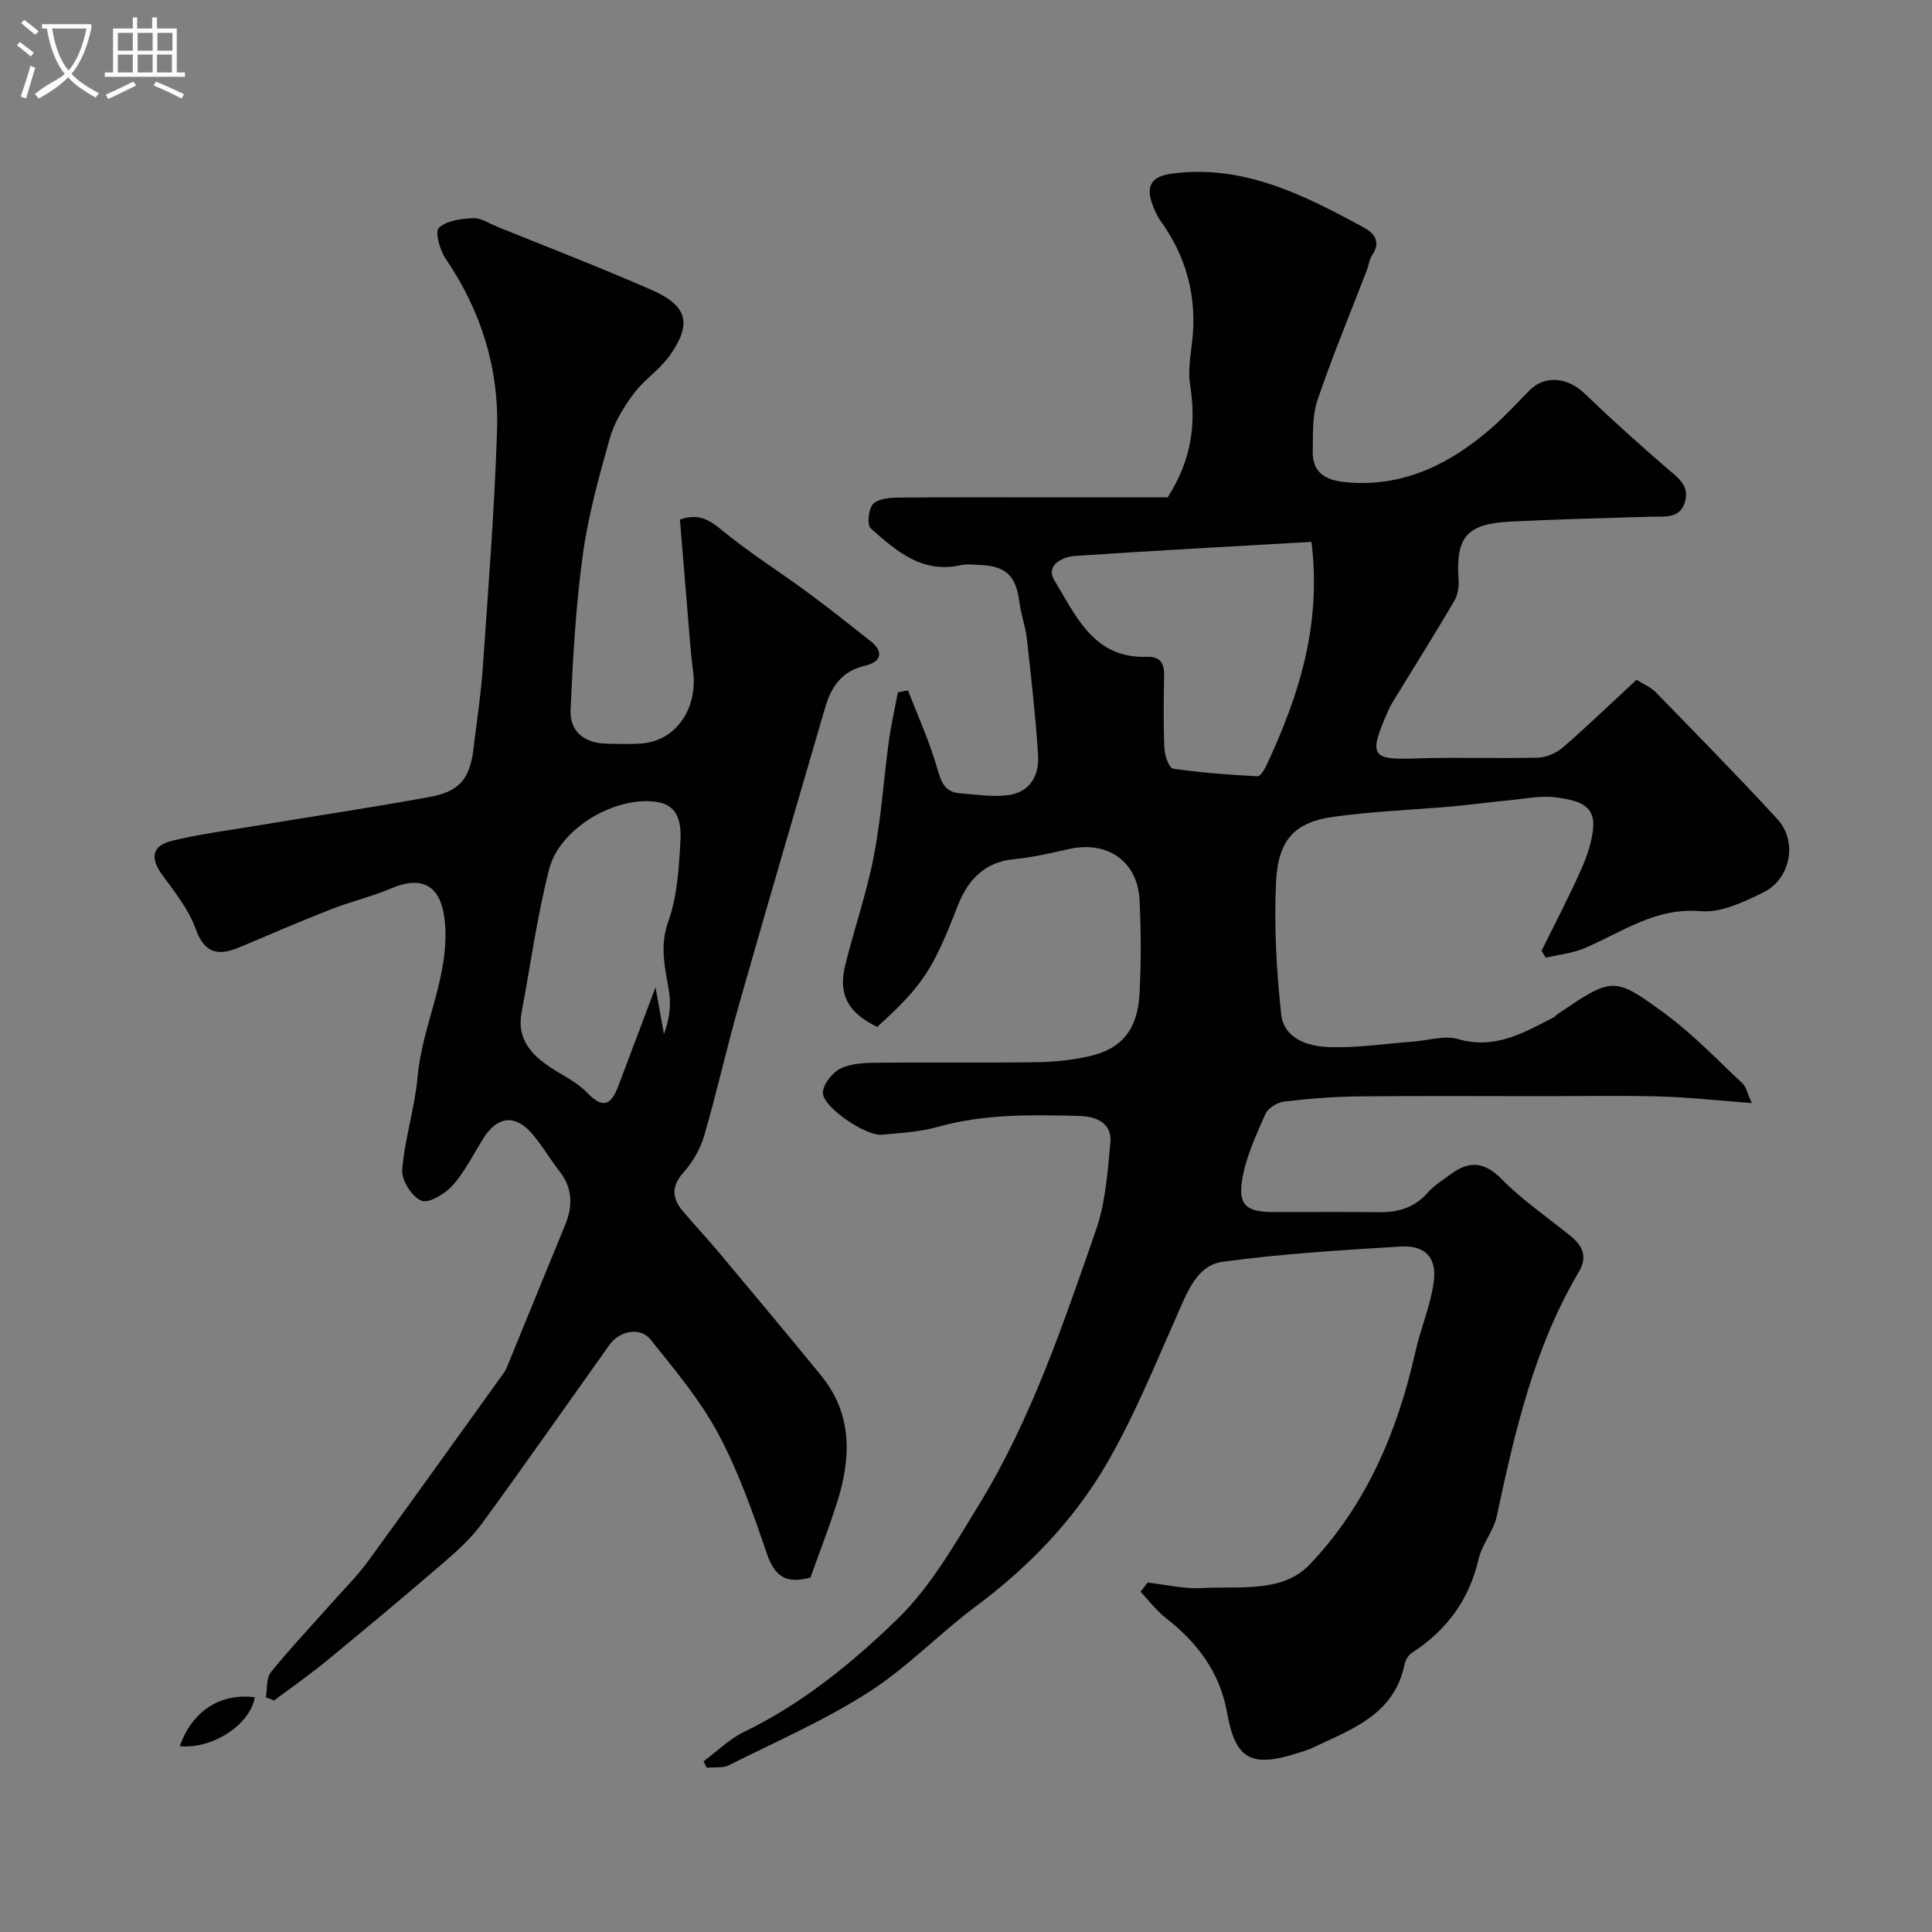 <svg enable-background="new 0 0 400 400" viewBox="0 0 400 400" xmlns="http://www.w3.org/2000/svg"><rect x="0" y="0" width="400" height="400" fill="#808080" stroke="none"/><path d="m6.4 11.7c-1-.8-1.9-1.6-2.9-2.3l.6-.7c.9.7 1.9 1.4 2.9 2.2zm-2.1 8.3c.7-2.1 1.4-4.2 2-6.4.2.1.6.3 1 .4-.7 2.3-1.3 4.4-1.9 6.4zm3-12.8c-1.1-.9-2.1-1.7-2.9-2.4l.6-.7c1 .8 2 1.5 3 2.4zm1.4-1.3v-.9h10.2v.9c-.9 4.2-2.3 7.3-4.1 9.4 1.3 1.4 3.2 2.7 5.7 4-.2.2-.4.5-.7.9-2.5-1.4-4.4-2.7-5.7-4.2-1.4 1.5-3.5 3-6.1 4.4 0 0 0 0-.1-.1-.3-.4-.5-.7-.7-.8 2.7-2.3 4.7-2.8 6.2-4.2-1.8-2.2-3-5.3-3.7-9.4zm9.2 0h-7.1c.6 3.8 1.7 6.7 3.4 8.7 1.7-2 2.9-4.8 3.7-8.7z" fill="#fbfcfa"/><path d="m31.6 3.6h.9v2.3h4.1v9.1h1.7v.9h-16.6v-.9h1.7v-9.1h4.1v-2.3h.9v2.3h3.1v-2.3zm-4 13.3.6.8c-1.9.9-3.8 1.9-5.8 2.8-.2-.3-.3-.6-.5-.9 2-.9 3.9-1.8 5.7-2.7zm-3.2-10.1v3.7h3.1v-3.7zm0 4.5v3.7h3.1v-3.7zm4.1-4.5v3.7h3.1v-3.7zm0 4.5v3.7h3.1v-3.7zm9.1 9.1c-2.1-1.1-4.1-2-5.8-2.7l.5-.8c2.2.9 4.1 1.8 5.8 2.6zm-1.9-13.6h-3.1v3.7h3.1zm-3.2 4.5v3.7h3.1v-3.7z" fill="#fbfcfa"/><g fill="#010100"><path d="m237.59 327.65c3.73.42 7.49 1.35 11.19 1.14 7.68-.43 16.67 1.07 22.29-4.79 11.75-12.25 18.27-27.59 21.97-44.12 1.1-4.89 3.16-9.61 3.81-14.54.66-5.02-1.83-7.56-6.87-7.26-12.31.75-24.65 1.5-36.85 3.16-5.2.71-7.19 5.99-9.24 10.61-4.73 10.65-9.11 21.55-14.98 31.56-6.74 11.49-16.01 21.07-26.81 29.12-7.62 5.68-14.3 12.73-22.26 17.82-9.13 5.84-19.18 10.24-28.91 15.11-1.3.65-3.07.38-4.62.53-.22-.44-.44-.88-.65-1.32 2.77-2.06 5.3-4.6 8.35-6.08 12.11-5.87 22.47-14.32 31.9-23.5 6.75-6.58 11.65-15.21 16.66-23.37 10.91-17.76 17.51-37.46 24.32-56.99 2-5.74 2.44-12.11 3-18.25.36-3.96-3-5.34-6.26-5.43-9.89-.26-19.77-.46-29.49 2.26-3.74 1.05-7.75 1.28-11.65 1.62-3.23.28-12.07-5.65-12.12-8.64-.03-1.72 1.93-4.21 3.63-5.05 2.22-1.1 5.08-1.19 7.66-1.22 11-.12 22 .05 32.99-.1 3.59-.05 7.24-.44 10.75-1.21 6.76-1.47 10.11-5.47 10.52-12.9.35-6.48.33-13.01.01-19.49-.39-7.99-6.66-12.3-14.55-10.55-3.82.85-7.66 1.76-11.54 2.13-6.07.58-9.52 4.44-11.47 9.44-5.15 13.22-7.12 16.55-16.75 25.26-5.97-2.85-8.12-6.64-6.65-12.67 1.85-7.56 4.45-14.96 5.93-22.59 1.53-7.85 2.04-15.9 3.12-23.84.46-3.41 1.24-6.77 1.87-10.16.7-.13 1.4-.27 2.1-.4 2 5.17 4.3 10.25 5.88 15.54.86 2.87 1.34 5.47 4.85 5.76 3.26.26 6.57.77 9.78.41 4.73-.52 6.7-4.05 6.42-8.4-.52-8.02-1.43-16.02-2.32-24.01-.29-2.58-1.23-5.08-1.56-7.65-.67-5.33-2.78-7.42-8.15-7.61-1.33-.05-2.72-.25-3.99.03-8 1.81-13.39-2.98-18.64-7.63-.8-.71-.44-4.15.55-5.09 1.19-1.13 3.64-1.25 5.54-1.27 11-.11 22-.05 33-.05h22.4c5.08-7.94 5.89-15.36 4.64-23.41-.54-3.45.36-7.13.6-10.71.57-8.51-1.72-16.17-6.68-23.09-.83-1.16-1.42-2.53-1.87-3.89-1.27-3.82.49-5.44 4.22-5.93 14.84-1.95 27.32 4.45 39.7 11.16 2.17 1.17 3.62 2.97 1.74 5.7-.62.9-.72 2.14-1.13 3.2-3.43 8.92-7.12 17.76-10.19 26.8-1.11 3.26-.91 7.02-.99 10.55-.14 5.41 3.86 6.32 7.97 6.58 11.31.7 20.62-4.03 28.89-11.19 2.82-2.44 5.36-5.2 7.97-7.88 3.17-3.24 7.92-2.8 11.46.62 5.52 5.31 11.22 10.45 17.03 15.45 2.2 1.9 4.65 3.47 3.79 6.81-.95 3.67-4.04 3.17-6.87 3.24-9.76.27-19.53.53-29.29 1.01-9.06.45-11.34 3.18-10.76 11.9.1 1.48-.12 3.23-.85 4.47-4.04 6.88-8.29 13.63-12.45 20.44-.42.69-.84 1.4-1.17 2.14-4.42 9.84-3.47 10.4 5.92 10.08 8.32-.28 16.67.06 24.99-.16 1.75-.05 3.8-.94 5.14-2.1 5.12-4.44 10.01-9.15 15.26-14.02 1.35.86 2.92 1.5 4.01 2.61 8.46 8.68 16.95 17.32 25.16 26.24 4.25 4.62 2.76 12.44-2.98 15.22-4.03 1.96-8.72 4.21-12.9 3.84-9.37-.81-16.27 4.35-24.02 7.65-2.51 1.07-5.36 1.34-8.05 1.98-.29-.48-.58-.95-.88-1.43 2.76-5.61 5.68-11.14 8.21-16.85 1.24-2.78 2.28-5.84 2.49-8.84.34-4.96-4.11-5.51-7.42-6.03-3.17-.5-6.55.23-9.82.54-3.92.36-7.82.92-11.73 1.27-8.24.73-16.54 1.03-24.73 2.16-8.09 1.11-11.56 4.7-11.97 13.56-.42 9.06.08 18.24 1.06 27.27.57 5.23 5.67 6.74 10.11 6.87 5.73.17 11.49-.72 17.24-1.15 3.12-.23 6.49-1.34 9.3-.52 7.65 2.23 13.62-1.34 19.83-4.53.29-.15.48-.46.75-.64 11.42-7.7 11.6-7.95 22.51.11 5.68 4.2 10.62 9.42 15.81 14.27.71.67.92 1.89 1.9 4.04-7.03-.52-13.03-1.2-19.05-1.37-7.99-.22-16-.06-24-.06-12.83 0-25.66-.09-38.49.05-5.1.06-10.22.46-15.28 1.07-1.42.17-3.35 1.34-3.89 2.56-1.93 4.42-4.06 8.95-4.82 13.64-.86 5.31.97 6.66 6.43 6.67 7.33.01 14.67-.06 22 .03 3.99.04 7.36-1.01 10.08-4.13 1.27-1.45 3.02-2.5 4.59-3.67 3.85-2.88 7-2.75 10.67.99 4.33 4.41 9.57 7.93 14.38 11.87 2.42 1.98 3.35 4.28 1.58 7.26-9.27 15.66-13.26 33.08-17.01 50.61-.66 3.08-3.04 5.79-3.76 8.87-1.96 8.47-6.62 14.79-13.83 19.44-.74.48-1.34 1.55-1.52 2.45-2.17 10.44-11.06 13.39-19.13 17.25-.88.42-1.83.69-2.75.98-9.92 3.2-13.12 1.41-14.87-8.4-1.49-8.31-6.18-14.46-12.7-19.54-1.95-1.52-3.47-3.58-5.19-5.39.48-.6.97-1.25 1.45-1.91zm33.94-215.46c-16.46.95-32.73 1.81-48.99 2.92-2.65.18-6.11 1.98-4.25 5.03 4.47 7.34 8.14 16.24 19.15 15.85 2.97-.11 3.63 1.48 3.58 4.06-.1 4.98-.16 9.98.06 14.95.07 1.46.98 4.02 1.79 4.14 5.79.85 11.65 1.28 17.5 1.58.62.03 1.52-1.57 1.97-2.55 6.54-14.1 11.3-28.57 9.19-45.98z"/><path d="m167.8 326.6c-5.09 1.45-7.44-.29-9.03-4.95-2.89-8.46-5.88-17.01-10.09-24.85-3.75-6.99-8.99-13.22-13.99-19.46-2.15-2.69-6.45-1.81-8.52 1.11-8.8 12.36-17.49 24.81-26.45 37.06-2.23 3.05-5.16 5.67-8.05 8.16-7.96 6.86-16.03 13.6-24.15 20.27-3.47 2.86-7.18 5.43-10.78 8.13-.57-.22-1.14-.43-1.7-.65.32-1.77.06-4 1.05-5.22 4.2-5.16 8.78-10.02 13.21-15 2.3-2.59 4.77-5.05 6.8-7.83 9.52-13.06 18.92-26.21 28.35-39.33.28-.39.45-.87.64-1.33 3.98-9.7 7.95-19.41 11.92-29.11 1.59-3.89 1.58-7.57-1.14-11.06-2.01-2.58-3.64-5.46-5.79-7.9-3.53-4-7.12-3.52-9.98 1.01-2.08 3.3-3.83 6.9-6.39 9.78-1.56 1.75-4.95 3.79-6.47 3.16-1.95-.8-4.14-4.26-3.97-6.39.52-6.47 2.61-12.8 3.19-19.27.96-10.77 6.58-20.61 5.67-31.77-.61-7.52-4.32-10.13-11.22-7.2-4.03 1.71-8.35 2.72-12.43 4.32-6.33 2.48-12.58 5.19-18.85 7.83-4.33 1.82-7.23 1.44-9.12-3.8-1.46-4.04-4.33-7.64-6.93-11.18-2.48-3.37-2.18-6 1.91-7.02 5.68-1.41 11.52-2.14 17.31-3.11 12.07-2 24.18-3.81 36.21-6.01 6.14-1.12 8.27-3.8 9-9.85.69-5.69 1.57-11.38 1.96-17.1 1.13-16.29 2.41-32.58 2.94-48.9.42-12.89-3.31-24.82-10.66-35.6-1.2-1.76-2.23-5.59-1.39-6.37 1.61-1.5 4.6-1.89 7.05-2 1.64-.08 3.36 1.08 5.01 1.76 10.7 4.34 21.49 8.49 32.06 13.13 7.44 3.27 8.35 7.05 3.57 13.7-2.06 2.86-5.25 4.9-7.35 7.74-2.07 2.8-4.02 5.96-4.95 9.26-2.25 7.97-4.48 16.04-5.6 24.22-1.45 10.58-2.05 21.3-2.52 31.98-.2 4.54 2.93 6.94 7.49 7.01 2.33.04 4.67.13 7-.02 7.53-.48 11.89-7.53 10.87-15.02-.55-4.07-.79-8.18-1.14-12.28-.54-6.37-1.05-12.74-1.58-19.08 3.96-1.38 6.18.12 8.83 2.3 5.53 4.55 11.65 8.39 17.43 12.65 4.47 3.29 8.83 6.75 13.19 10.2 2.99 2.36 2.04 4.39-1.1 5.1-4.84 1.11-7.03 4.37-8.28 8.67-5.96 20.45-11.97 40.89-17.8 61.38-2.58 9.07-4.63 18.3-7.27 27.35-.8 2.74-2.42 5.47-4.33 7.61-2.6 2.93-2.22 5.38 0 8 2.45 2.89 5.05 5.66 7.48 8.56 7.04 8.41 14.07 16.83 21.02 25.32 6.66 8.14 6.3 17.26 3.29 26.6-1.69 5.27-3.68 10.39-5.43 15.29zm-32.08-122.19c.75 4.17 1.24 6.93 1.74 9.68 1.13-2.99 1.53-6.03 1.04-8.93-.8-4.8-1.98-9.22-.15-14.34s2.2-10.88 2.51-16.4c.19-3.43-.03-7.63-4.84-8.38-8.55-1.33-20.15 5.43-22.32 13.9-2.5 9.74-3.84 19.77-5.71 29.66-1.02 5.39 1.88 8.68 5.96 11.38 2.58 1.71 5.53 3.07 7.61 5.25 3.33 3.49 5.02 2.46 6.46-1.39 2.39-6.33 4.78-12.68 7.7-20.43z"/><path d="m37.22 361.53c2.55-7.26 8.37-11.05 15.53-10.13-.94 5.68-8.77 10.78-15.53 10.13z"/></g></svg>